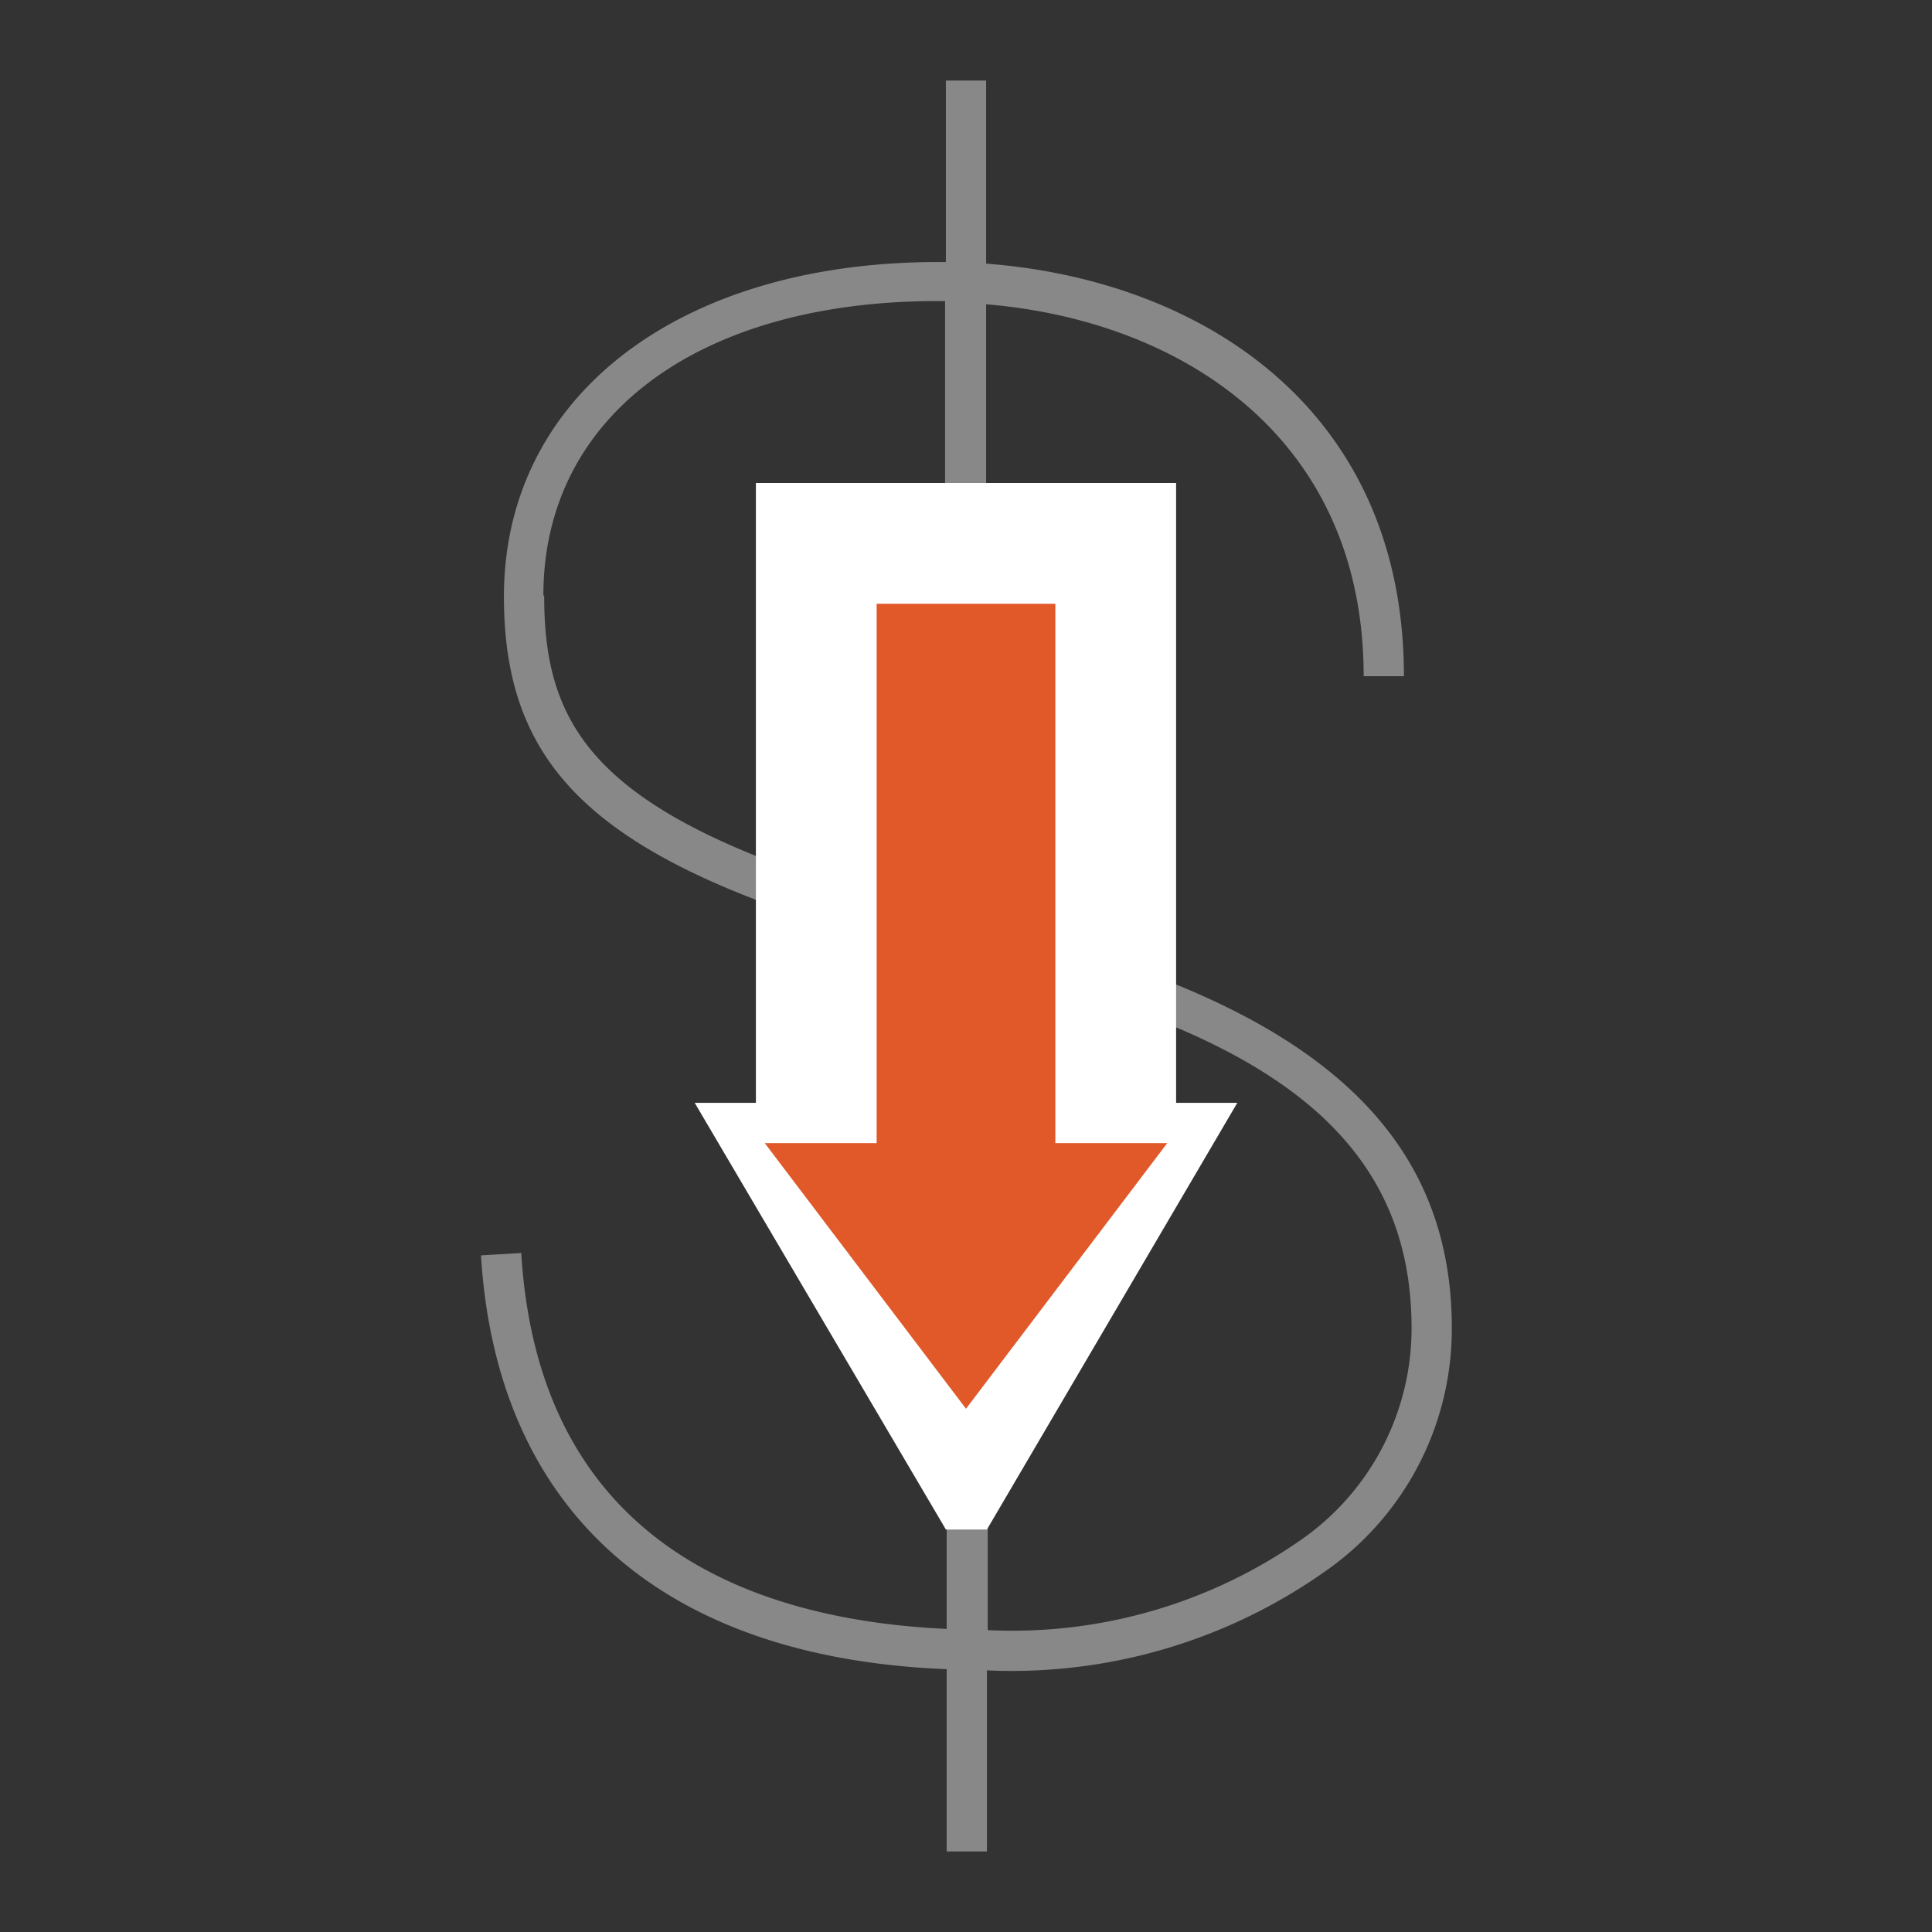 <svg id="artwork" xmlns="http://www.w3.org/2000/svg" viewBox="0 0 48 48"><rect x="0" y="0" width="48" height="48" fill="#333333" stroke="none"/><defs><style>.cls-1{fill:#888;}.cls-2{fill:#fff;}.cls-3{fill:#e15829;}</style></defs><title>17_Lower Total Cost of Ownership (TCO)</title><path class="cls-1" d="M24.5,23V7.56c4.84.4,9.38,3.3,9.38,9.24h1c0-6.62-5-9.84-10.38-10.25V2h-1V6.51h-.19c-6.45,0-10.79,3.34-10.79,8.31,0,4.64,2.69,6.86,11,9V40.47c-4.8-.22-10.13-2.12-10.57-9.34l-1,.06c.39,6.34,4.49,10,11.57,10.28V46h1V41.5h0a13.49,13.49,0,0,0,8.36-2.43A7.34,7.34,0,0,0,36.07,33C36.07,28,32.49,24.88,24.5,23Zm-11-8.21c0-4.44,3.84-7.31,9.79-7.31h.19V22.76C15.06,20.56,13.52,18.41,13.52,14.81ZM32.29,38.28a12.53,12.53,0,0,1-7.75,2.22h0V24.05C31.89,25.8,35.07,28.49,35.07,33A6.4,6.4,0,0,1,32.29,38.28Z"/><polygon class="cls-2" points="17.26 27.4 18.78 27.4 18.78 12 29.22 12 29.22 27.4 30.74 27.4 24.52 38 23.5 38 17.26 27.4"/><path class="cls-3" d="M24,35l5-6.6H26.22V15H21.78V28.4H19Z"/></svg>